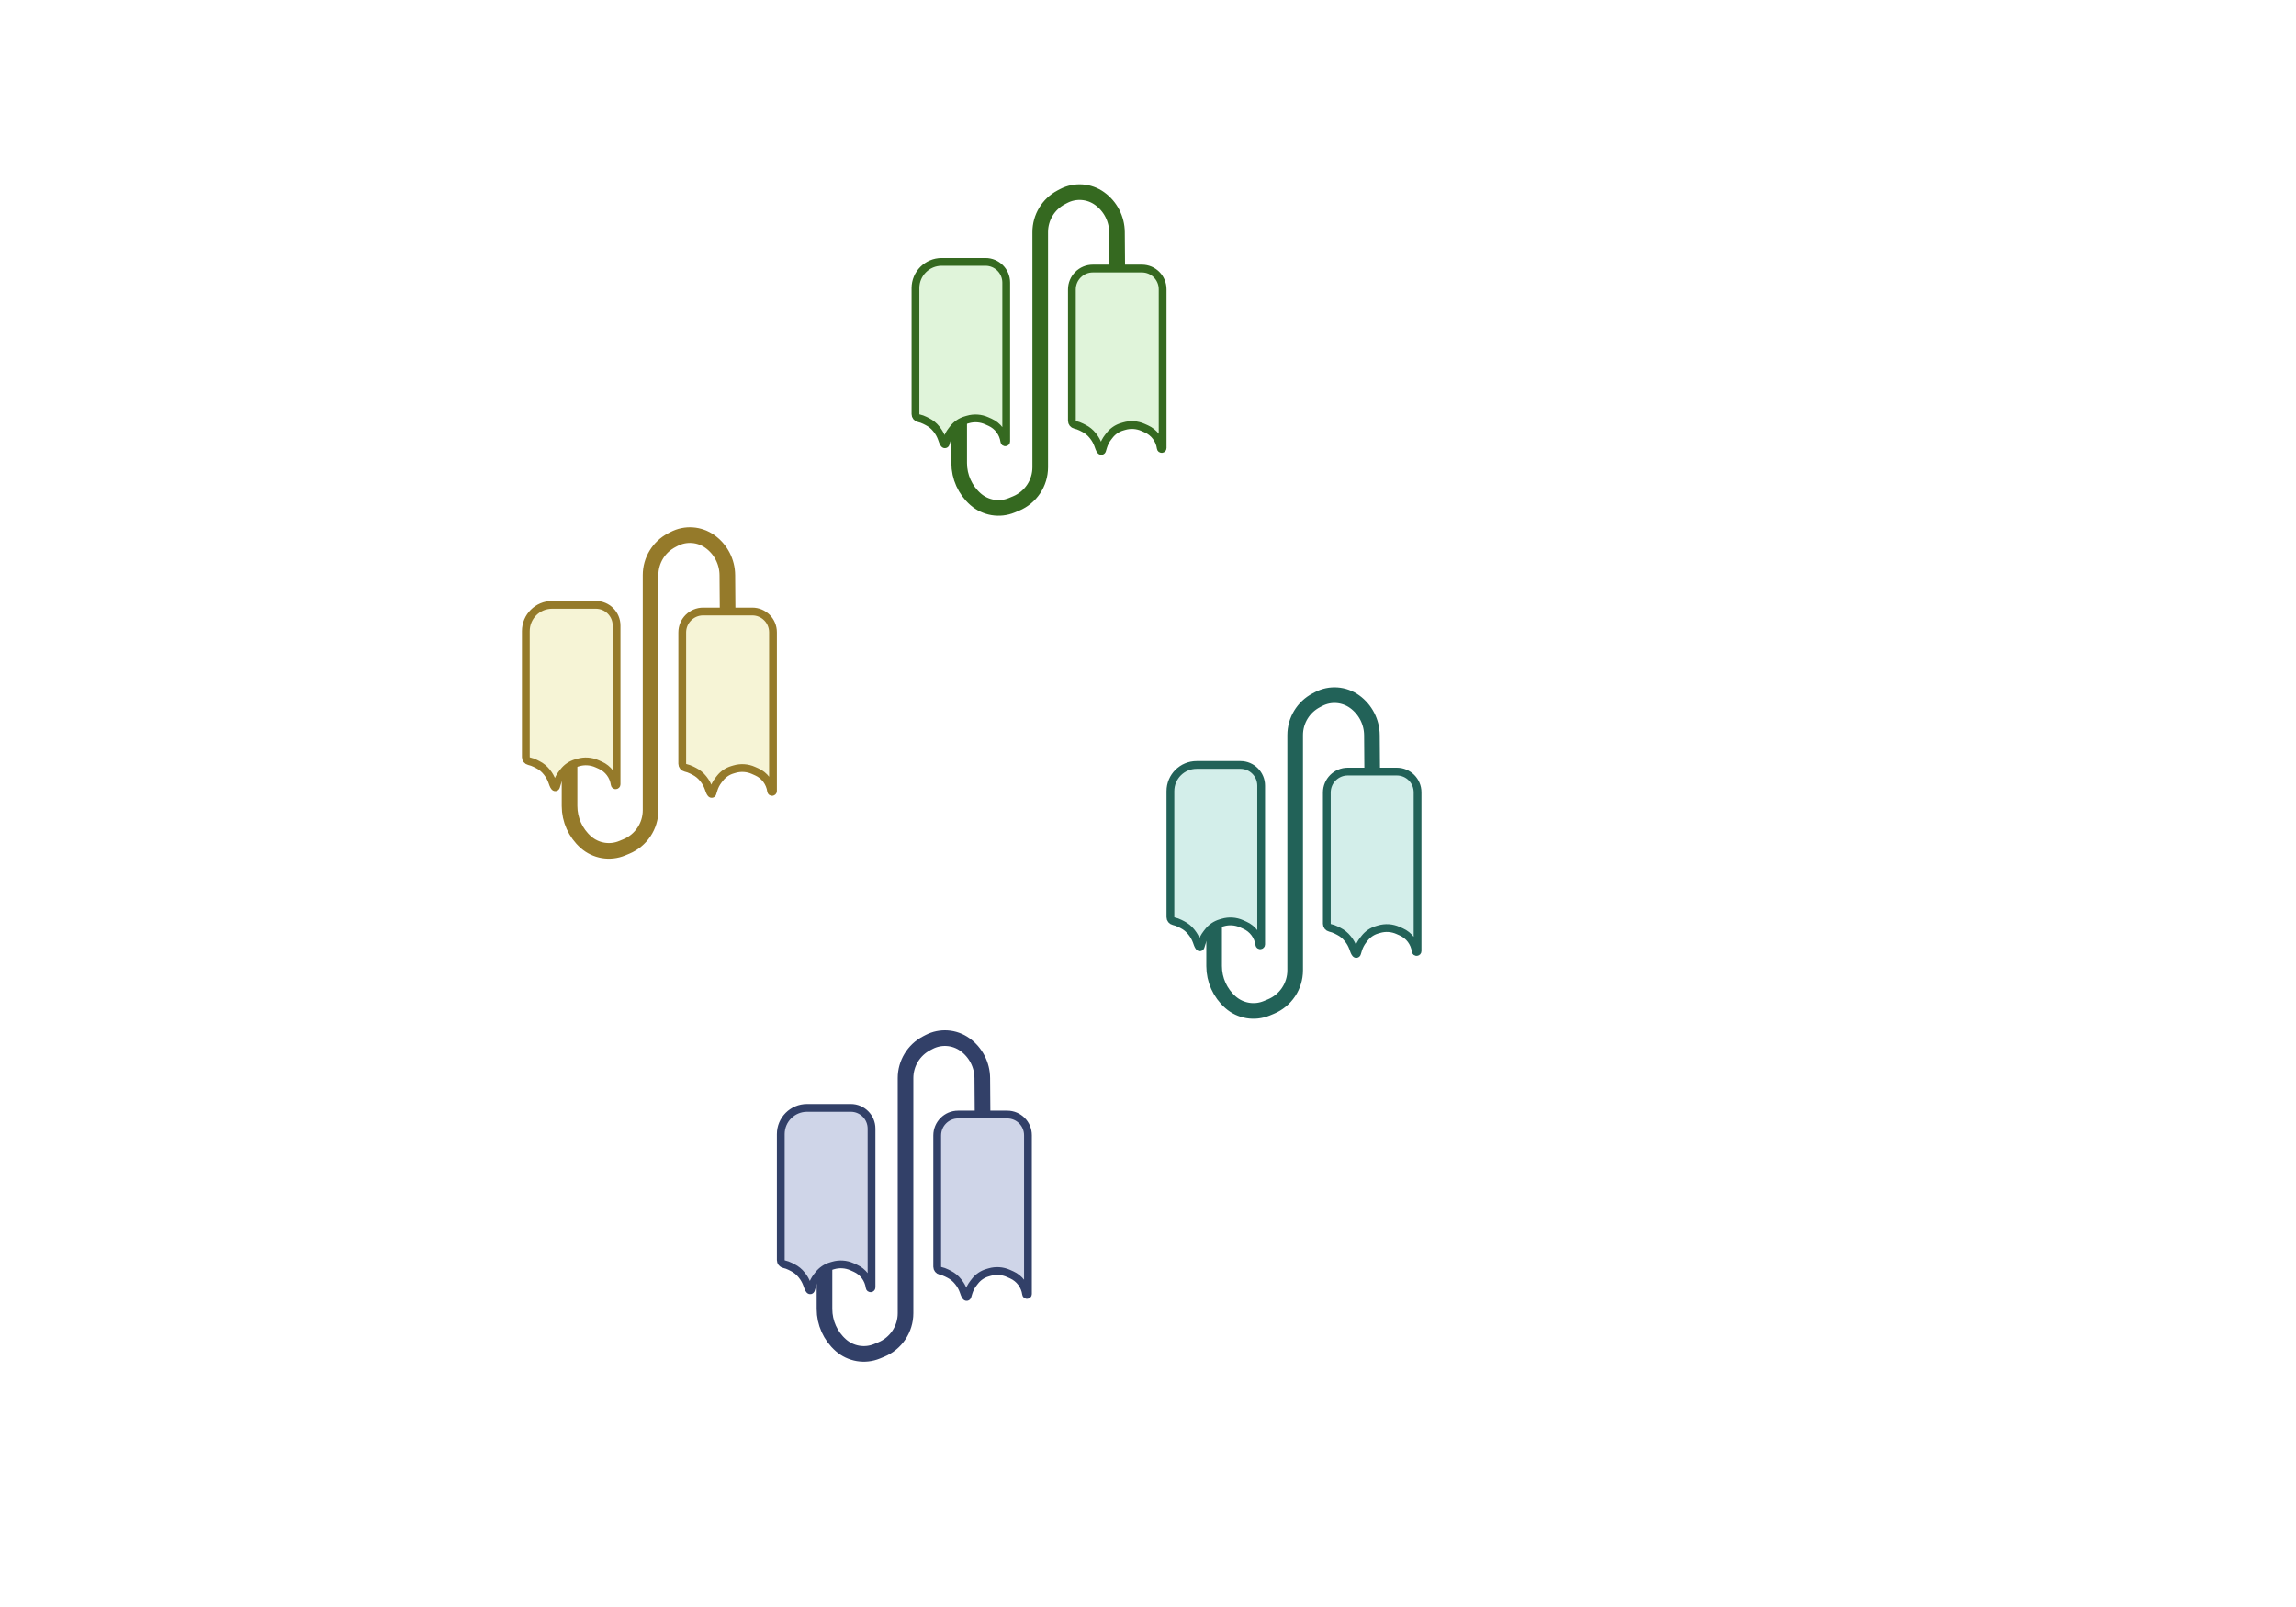 <svg xmlns="http://www.w3.org/2000/svg" viewBox="0 0 3000 2100" width="960px" height="672px"><rect x="0" y="0" width="3000" height="2100" fill="#333333" stroke="none"/><style/><style>text, tspan { white-space: pre; }</style><path d="M-480,-336L480,-336L480,336L-480,336L-480,-336Z" fill="rgba(255,255,255,1)" stroke="none" transform="matrix(3.125 0 0 3.125 1500 1050) "/><path d="M-392.921,-20.807L-408.147,-20.691C-413.712,-20.648,-418.923,-17.955,-422.176,-13.44L-422.176,-13.44C-425.348,-9.036,-425.765,-3.219,-423.252,1.592L-422.738,2.575C-419.902,8.003,-414.286,11.406,-408.162,11.406L-309.841,11.406C-303.198,11.406,-297.209,15.407,-294.665,21.544L-293.943,23.284C-291.814,28.421,-292.804,34.323,-296.492,38.485L-296.492,38.485C-300.327,42.811,-305.831,45.288,-311.612,45.288L-336.061,45.288" stroke="rgba(50, 64, 104, 1)" fill="none" stroke-width="6.533" stroke-linejoin="round" transform="matrix(8.852404527574969e-16 3.125 -3.125 8.852404527574969e-16 1218.825 2684.358) "/><path d="M10.217,26.905L-10.306,26.905C-15.092,26.905,-18.972,23.024,-18.972,18.238L-18.972,9.571L-18.972,-48.154C-18.972,-48.641,-18.259,-48.69,-18.193,-48.206L-18.187,-48.161C-17.706,-44.63,-15.434,-41.599,-12.181,-40.146L-10.805,-39.531C-8.316,-38.419,-5.512,-38.232,-2.898,-39.002L-2.007,-39.264C0.048,-39.869,1.862,-41.103,3.179,-42.793L3.811,-43.603C4.733,-44.785,5.43,-46.125,5.868,-47.558L6.349,-49.132C6.427,-49.386,6.756,-49.451,6.925,-49.246L6.925,-49.246C7.185,-48.928,7.39,-48.569,7.531,-48.183L8.03,-46.809C8.501,-45.513,9.177,-44.3,10.031,-43.217L10.252,-42.937C11.247,-41.675,12.505,-40.645,13.938,-39.919L14.998,-39.381C15.826,-38.962,16.703,-38.648,17.608,-38.448L17.608,-38.448C18.405,-38.271,18.972,-37.565,18.972,-36.749L18.972,9.393L18.972,18.149C18.972,22.985,15.052,26.905,10.217,26.905Z" fill="rgba(207, 213, 232, 1)" stroke="rgba(50, 64, 104, 1)" transform="matrix(-3.125 -1.005076656047898e-15 1.005076656047898e-15 -3.125 1283.847 1540.557) " stroke-width="3.253" stroke-linejoin="round"/><path d="M8,26.905L-10.306,26.905C-15.092,26.905,-18.972,23.024,-18.972,18.238L-18.972,9.571L-18.972,-48.154C-18.972,-48.641,-18.259,-48.69,-18.193,-48.206L-18.187,-48.161C-17.706,-44.63,-15.434,-41.599,-12.181,-40.146L-10.805,-39.531C-8.316,-38.419,-5.512,-38.232,-2.898,-39.002L-2.007,-39.264C0.048,-39.869,1.862,-41.103,3.179,-42.793L3.811,-43.603C4.733,-44.785,5.43,-46.125,5.868,-47.558L6.349,-49.132C6.427,-49.386,6.756,-49.451,6.925,-49.246L6.925,-49.246C7.185,-48.928,7.39,-48.569,7.531,-48.183L8.03,-46.809C8.501,-45.513,9.177,-44.3,10.031,-43.217L10.252,-42.937C11.247,-41.675,12.505,-40.645,13.938,-39.919L14.998,-39.381C15.826,-38.962,16.703,-38.648,17.608,-38.448L17.608,-38.448C18.405,-38.271,18.972,-37.565,18.972,-36.749L18.972,15.932C18.972,21.992,14.06,26.905,8,26.905Z" fill="rgba(207, 213, 232, 1)" stroke="rgba(50, 64, 104, 1)" transform="matrix(-3.125 -1.005076656047898e-15 1.005076656047898e-15 -3.125 1079.469 1531.86) " stroke-width="3.253" stroke-linejoin="round"/><path d="M-392.921,-20.807L-408.147,-20.691C-413.712,-20.648,-418.923,-17.955,-422.176,-13.44L-422.176,-13.44C-425.348,-9.036,-425.765,-3.219,-423.252,1.592L-422.738,2.575C-419.902,8.003,-414.286,11.406,-408.162,11.406L-309.841,11.406C-303.198,11.406,-297.209,15.407,-294.665,21.544L-293.943,23.284C-291.814,28.421,-292.804,34.323,-296.492,38.485L-296.492,38.485C-300.327,42.811,-305.831,45.288,-311.612,45.288L-336.061,45.288" stroke="rgba(34, 98, 88, 1)" fill="none" stroke-width="6.533" stroke-linejoin="round" transform="matrix(8.852404527574969e-16 3.125 -3.125 8.852404527574969e-16 1727.927 2236.167) "/><path d="M10.217,26.905L-10.306,26.905C-15.092,26.905,-18.972,23.024,-18.972,18.238L-18.972,9.571L-18.972,-48.154C-18.972,-48.641,-18.259,-48.69,-18.193,-48.206L-18.187,-48.161C-17.706,-44.63,-15.434,-41.599,-12.181,-40.146L-10.805,-39.531C-8.316,-38.419,-5.512,-38.232,-2.898,-39.002L-2.007,-39.264C0.048,-39.869,1.862,-41.103,3.179,-42.793L3.811,-43.603C4.733,-44.785,5.43,-46.125,5.868,-47.558L6.349,-49.132C6.427,-49.386,6.756,-49.451,6.925,-49.246L6.925,-49.246C7.185,-48.928,7.39,-48.569,7.531,-48.183L8.03,-46.809C8.501,-45.513,9.177,-44.3,10.031,-43.217L10.252,-42.937C11.247,-41.675,12.505,-40.645,13.938,-39.919L14.998,-39.381C15.826,-38.962,16.703,-38.648,17.608,-38.448L17.608,-38.448C18.405,-38.271,18.972,-37.565,18.972,-36.749L18.972,9.393L18.972,18.149C18.972,22.985,15.052,26.905,10.217,26.905Z" fill="rgba(211, 238, 234, 1)" stroke="rgba(34, 98, 88, 1)" transform="matrix(-3.125 -1.005076656047898e-15 1.005076656047898e-15 -3.125 1792.95 1092.366) " stroke-width="3.253" stroke-linejoin="round"/><path d="M8,26.905L-10.306,26.905C-15.092,26.905,-18.972,23.024,-18.972,18.238L-18.972,9.571L-18.972,-48.154C-18.972,-48.641,-18.259,-48.69,-18.193,-48.206L-18.187,-48.161C-17.706,-44.63,-15.434,-41.599,-12.181,-40.146L-10.805,-39.531C-8.316,-38.419,-5.512,-38.232,-2.898,-39.002L-2.007,-39.264C0.048,-39.869,1.862,-41.103,3.179,-42.793L3.811,-43.603C4.733,-44.785,5.43,-46.125,5.868,-47.558L6.349,-49.132C6.427,-49.386,6.756,-49.451,6.925,-49.246L6.925,-49.246C7.185,-48.928,7.39,-48.569,7.531,-48.183L8.03,-46.809C8.501,-45.513,9.177,-44.3,10.031,-43.217L10.252,-42.937C11.247,-41.675,12.505,-40.645,13.938,-39.919L14.998,-39.381C15.826,-38.962,16.703,-38.648,17.608,-38.448L17.608,-38.448C18.405,-38.271,18.972,-37.565,18.972,-36.749L18.972,15.932C18.972,21.992,14.06,26.905,8,26.905Z" fill="rgba(211, 238, 234, 1)" stroke="rgba(34, 98, 88, 1)" transform="matrix(-3.125 -1.005076656047898e-15 1.005076656047898e-15 -3.125 1588.571 1083.669) " stroke-width="3.253" stroke-linejoin="round"/><path d="M-392.921,-20.807L-408.147,-20.691C-413.712,-20.648,-418.923,-17.955,-422.176,-13.44L-422.176,-13.44C-425.348,-9.036,-425.765,-3.219,-423.252,1.592L-422.738,2.575C-419.902,8.003,-414.286,11.406,-408.162,11.406L-309.841,11.406C-303.198,11.406,-297.209,15.407,-294.665,21.544L-293.943,23.284C-291.814,28.421,-292.804,34.323,-296.492,38.485L-296.492,38.485C-300.327,42.811,-305.831,45.288,-311.612,45.288L-336.061,45.288" stroke="rgba(149, 122, 42, 1)" fill="none" stroke-width="6.533" stroke-linejoin="round" transform="matrix(8.852404527574969e-16 3.125 -3.125 8.852404527574969e-16 885.704 2027.011) "/><path d="M10.217,26.905L-10.306,26.905C-15.092,26.905,-18.972,23.024,-18.972,18.238L-18.972,9.571L-18.972,-48.154C-18.972,-48.641,-18.259,-48.69,-18.193,-48.206L-18.187,-48.161C-17.706,-44.63,-15.434,-41.599,-12.181,-40.146L-10.805,-39.531C-8.316,-38.419,-5.512,-38.232,-2.898,-39.002L-2.007,-39.264C0.048,-39.869,1.862,-41.103,3.179,-42.793L3.811,-43.603C4.733,-44.785,5.43,-46.125,5.868,-47.558L6.349,-49.132C6.427,-49.386,6.756,-49.451,6.925,-49.246L6.925,-49.246C7.185,-48.928,7.39,-48.569,7.531,-48.183L8.03,-46.809C8.501,-45.513,9.177,-44.3,10.031,-43.217L10.252,-42.937C11.247,-41.675,12.505,-40.645,13.938,-39.919L14.998,-39.381C15.826,-38.962,16.703,-38.648,17.608,-38.448L17.608,-38.448C18.405,-38.271,18.972,-37.565,18.972,-36.749L18.972,9.393L18.972,18.149C18.972,22.985,15.052,26.905,10.217,26.905Z" fill="rgba(246, 244, 214, 1)" stroke="rgba(149, 122, 42, 1)" transform="matrix(-3.125 -1.005076656047898e-15 1.005076656047898e-15 -3.125 950.727 883.21) " stroke-width="3.253" stroke-linejoin="round"/><path d="M8,26.905L-10.306,26.905C-15.092,26.905,-18.972,23.024,-18.972,18.238L-18.972,9.571L-18.972,-48.154C-18.972,-48.641,-18.259,-48.69,-18.193,-48.206L-18.187,-48.161C-17.706,-44.63,-15.434,-41.599,-12.181,-40.146L-10.805,-39.531C-8.316,-38.419,-5.512,-38.232,-2.898,-39.002L-2.007,-39.264C0.048,-39.869,1.862,-41.103,3.179,-42.793L3.811,-43.603C4.733,-44.785,5.43,-46.125,5.868,-47.558L6.349,-49.132C6.427,-49.386,6.756,-49.451,6.925,-49.246L6.925,-49.246C7.185,-48.928,7.39,-48.569,7.531,-48.183L8.03,-46.809C8.501,-45.513,9.177,-44.3,10.031,-43.217L10.252,-42.937C11.247,-41.675,12.505,-40.645,13.938,-39.919L14.998,-39.381C15.826,-38.962,16.703,-38.648,17.608,-38.448L17.608,-38.448C18.405,-38.271,18.972,-37.565,18.972,-36.749L18.972,15.932C18.972,21.992,14.06,26.905,8,26.905Z" fill="rgba(246, 244, 214, 1)" stroke="rgba(149, 122, 42, 1)" transform="matrix(-3.125 -1.005076656047898e-15 1.005076656047898e-15 -3.125 746.348 874.513) " stroke-width="3.253" stroke-linejoin="round"/><path d="M-392.921,-20.807L-408.147,-20.691C-413.712,-20.648,-418.923,-17.955,-422.176,-13.44L-422.176,-13.44C-425.348,-9.036,-425.765,-3.219,-423.252,1.592L-422.738,2.575C-419.902,8.003,-414.286,11.406,-408.162,11.406L-309.841,11.406C-303.198,11.406,-297.209,15.407,-294.665,21.544L-293.943,23.284C-291.814,28.421,-292.804,34.323,-296.492,38.485L-296.492,38.485C-300.327,42.811,-305.831,45.288,-311.612,45.288L-336.061,45.288" stroke="rgba(53, 105, 32, 1)" fill="none" stroke-width="6.533" stroke-linejoin="round" transform="matrix(8.852404527574969e-16 3.125 -3.125 8.852404527574969e-16 1394.807 1578.82) "/><path d="M10.217,26.905L-10.306,26.905C-15.092,26.905,-18.972,23.024,-18.972,18.238L-18.972,9.571L-18.972,-48.154C-18.972,-48.641,-18.259,-48.69,-18.193,-48.206L-18.187,-48.161C-17.706,-44.63,-15.434,-41.599,-12.181,-40.146L-10.805,-39.531C-8.316,-38.419,-5.512,-38.232,-2.898,-39.002L-2.007,-39.264C0.048,-39.869,1.862,-41.103,3.179,-42.793L3.811,-43.603C4.733,-44.785,5.43,-46.125,5.868,-47.558L6.349,-49.132C6.427,-49.386,6.756,-49.451,6.925,-49.246L6.925,-49.246C7.185,-48.928,7.39,-48.569,7.531,-48.183L8.03,-46.809C8.501,-45.513,9.177,-44.3,10.031,-43.217L10.252,-42.937C11.247,-41.675,12.505,-40.645,13.938,-39.919L14.998,-39.381C15.826,-38.962,16.703,-38.648,17.608,-38.448L17.608,-38.448C18.405,-38.271,18.972,-37.565,18.972,-36.749L18.972,9.393L18.972,18.149C18.972,22.985,15.052,26.905,10.217,26.905Z" fill="rgba(224, 244, 218, 1)" stroke="rgba(53, 105, 32, 1)" transform="matrix(-3.125 -1.005076656047898e-15 1.005076656047898e-15 -3.125 1459.829 435.019) " stroke-width="3.253" stroke-linejoin="round"/><path d="M8,26.905L-10.306,26.905C-15.092,26.905,-18.972,23.024,-18.972,18.238L-18.972,9.571L-18.972,-48.154C-18.972,-48.641,-18.259,-48.69,-18.193,-48.206L-18.187,-48.161C-17.706,-44.63,-15.434,-41.599,-12.181,-40.146L-10.805,-39.531C-8.316,-38.419,-5.512,-38.232,-2.898,-39.002L-2.007,-39.264C0.048,-39.869,1.862,-41.103,3.179,-42.793L3.811,-43.603C4.733,-44.785,5.43,-46.125,5.868,-47.558L6.349,-49.132C6.427,-49.386,6.756,-49.451,6.925,-49.246L6.925,-49.246C7.185,-48.928,7.39,-48.569,7.531,-48.183L8.03,-46.809C8.501,-45.513,9.177,-44.3,10.031,-43.217L10.252,-42.937C11.247,-41.675,12.505,-40.645,13.938,-39.919L14.998,-39.381C15.826,-38.962,16.703,-38.648,17.608,-38.448L17.608,-38.448C18.405,-38.271,18.972,-37.565,18.972,-36.749L18.972,15.932C18.972,21.992,14.06,26.905,8,26.905Z" fill="rgba(224, 244, 218, 1)" stroke="rgba(53, 105, 32, 1)" transform="matrix(-3.125 -1.005076656047898e-15 1.005076656047898e-15 -3.125 1255.45 426.322) " stroke-width="3.253" stroke-linejoin="round"/></svg>